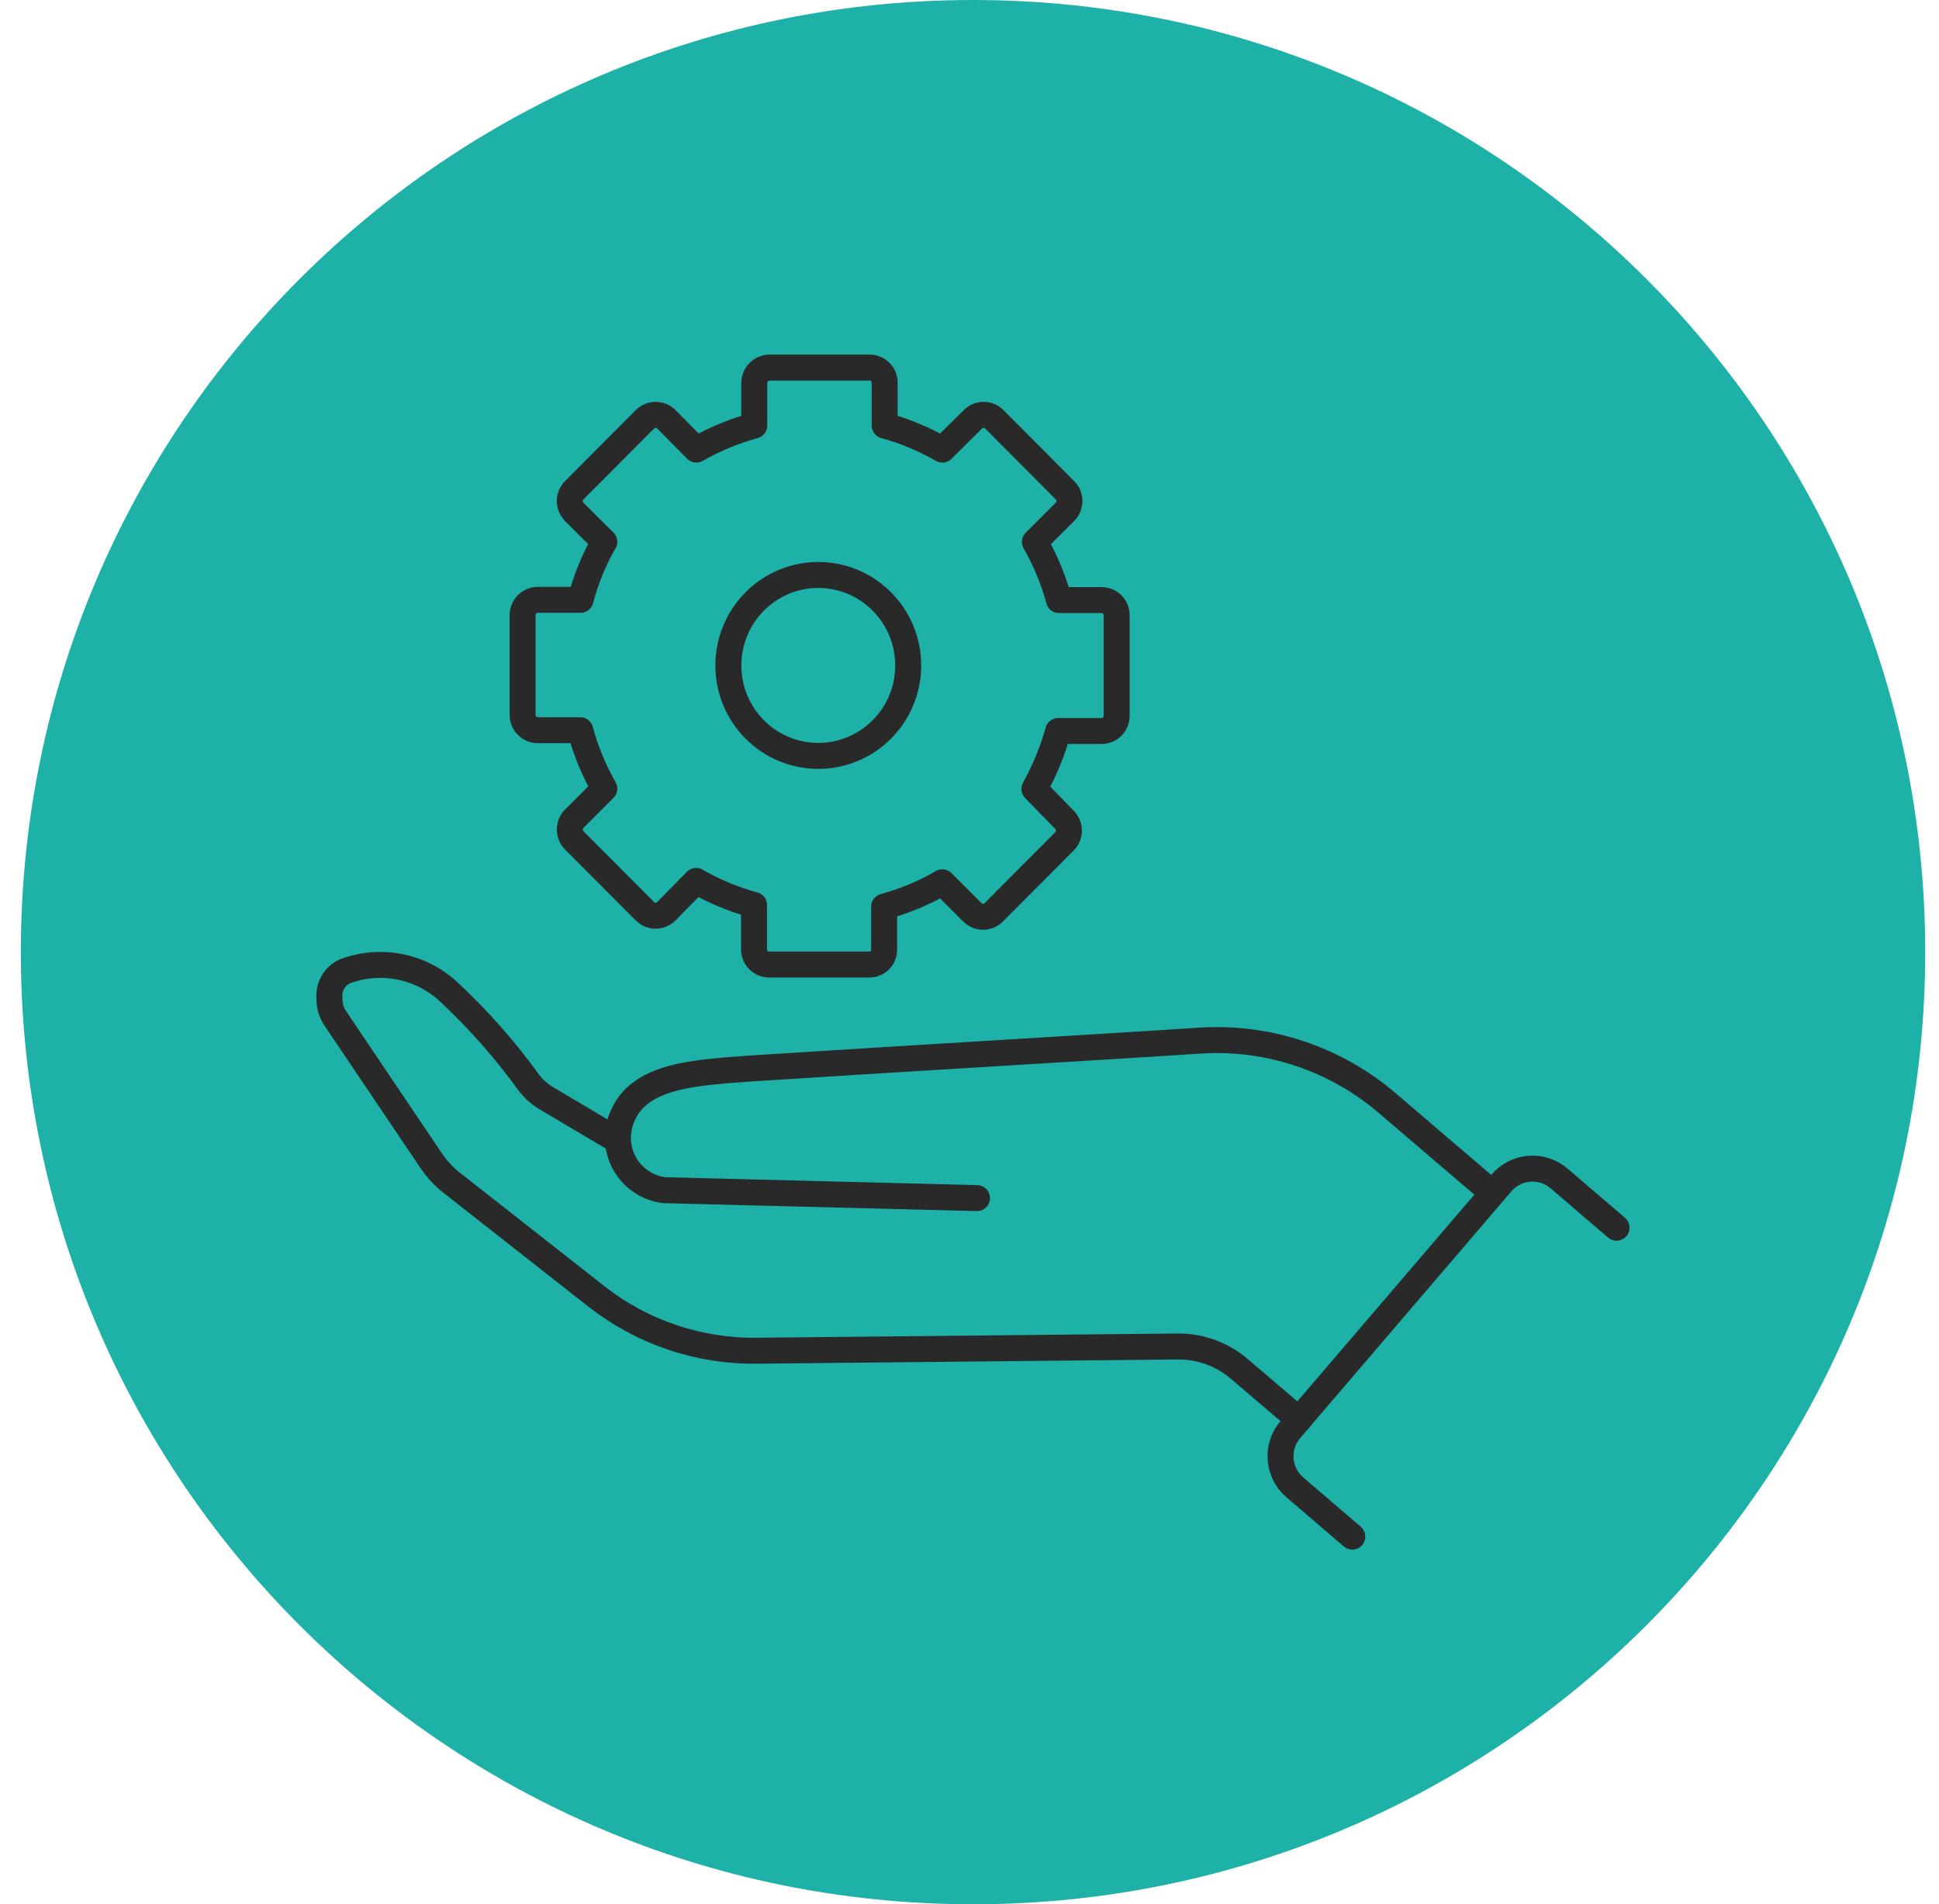 <svg width="56" height="55" viewBox="0 0 56 55" fill="none" xmlns="http://www.w3.org/2000/svg">
<g clip-path="url(#clip0_1418_286619)">
<path d="M28.102 55C43.289 55 55.602 42.688 55.602 27.5C55.602 12.312 43.289 0 28.102 0C12.914 0 0.602 12.312 0.602 27.5C0.602 42.688 12.914 55 28.102 55Z" fill="#1DB1A8"/>
<path d="M28.216 34.604L19.179 34.375C18.936 34.344 18.704 34.255 18.503 34.116C18.302 33.977 18.137 33.791 18.022 33.575C17.908 33.358 17.847 33.117 17.845 32.873C17.843 32.628 17.9 32.386 18.011 32.168C18.492 31.129 19.928 31.014 20.944 30.915L21.784 30.854L25.42 30.625L33.174 30.151L34.702 30.052C36.648 29.94 38.564 30.582 40.049 31.847L43.104 34.459" stroke="#292929" stroke-width="0.75" stroke-linecap="round" stroke-linejoin="round"/>
<path d="M17.835 32.939L15.749 31.702C15.549 31.577 15.375 31.413 15.238 31.221C14.576 30.309 13.829 29.463 13.007 28.692C12.611 28.307 12.113 28.042 11.572 27.93C11.03 27.817 10.468 27.862 9.952 28.058C9.809 28.125 9.691 28.235 9.613 28.371C9.535 28.508 9.501 28.665 9.516 28.822C9.508 29.018 9.558 29.212 9.661 29.38L12.45 33.52C12.596 33.736 12.77 33.931 12.969 34.101L17.209 37.431C18.535 38.477 20.18 39.035 21.868 39.012L34.006 38.89C34.661 38.882 35.297 39.112 35.794 39.539L37.513 41.006" stroke="#292929" stroke-width="0.75" stroke-linecap="round" stroke-linejoin="round"/>
<path d="M46.687 35.459L45.029 34.038C44.911 33.936 44.773 33.858 44.625 33.81C44.476 33.761 44.32 33.743 44.164 33.756C44.008 33.769 43.856 33.812 43.718 33.885C43.579 33.956 43.456 34.056 43.356 34.175L37.268 41.287C37.166 41.406 37.089 41.543 37.041 41.691C36.992 41.839 36.973 41.995 36.986 42.151C36.998 42.306 37.04 42.458 37.111 42.597C37.182 42.736 37.279 42.859 37.398 42.96L39.056 44.381" stroke="#292929" stroke-width="0.75" stroke-linecap="round" stroke-linejoin="round"/>
<path d="M23.633 21.832C25.067 21.832 26.23 20.663 26.23 19.22C26.23 17.777 25.067 16.607 23.633 16.607C22.198 16.607 21.036 17.777 21.036 19.22C21.036 20.663 22.198 21.832 23.633 21.832Z" stroke="#292929" stroke-width="0.75" stroke-linecap="round" stroke-linejoin="round"/>
<path d="M17.453 15.651L16.582 14.78C16.502 14.698 16.456 14.587 16.456 14.471C16.456 14.355 16.502 14.244 16.582 14.162L18.63 12.107C18.711 12.027 18.821 11.982 18.935 11.982C19.049 11.982 19.159 12.027 19.241 12.107L20.111 12.985C20.638 12.684 21.2 12.451 21.784 12.29V11.053C21.786 10.938 21.833 10.828 21.914 10.747C21.995 10.666 22.105 10.619 22.22 10.617H25.115C25.23 10.617 25.341 10.663 25.423 10.745C25.505 10.826 25.55 10.937 25.55 11.053V12.29C26.133 12.451 26.692 12.684 27.216 12.985L28.102 12.107C28.183 12.027 28.293 11.982 28.407 11.982C28.522 11.982 28.631 12.027 28.713 12.107L30.76 14.162C30.841 14.244 30.886 14.355 30.886 14.471C30.886 14.587 30.841 14.698 30.76 14.78L29.889 15.651C30.19 16.18 30.424 16.745 30.584 17.332H31.822C31.936 17.334 32.045 17.381 32.125 17.462C32.205 17.543 32.25 17.653 32.25 17.767V20.678C32.25 20.792 32.205 20.901 32.125 20.983C32.045 21.064 31.936 21.111 31.822 21.113H30.561C30.399 21.696 30.168 22.257 29.874 22.786L30.745 23.68C30.826 23.762 30.871 23.873 30.871 23.989C30.871 24.105 30.826 24.216 30.745 24.298L28.698 26.353C28.616 26.433 28.506 26.479 28.392 26.479C28.278 26.479 28.168 26.433 28.087 26.353L27.216 25.483C26.689 25.789 26.123 26.025 25.535 26.185V27.423C25.536 27.48 25.526 27.537 25.504 27.591C25.483 27.644 25.451 27.692 25.41 27.733C25.369 27.774 25.321 27.806 25.268 27.827C25.214 27.849 25.157 27.859 25.1 27.858H22.212C22.097 27.858 21.986 27.812 21.904 27.731C21.823 27.649 21.777 27.538 21.777 27.423V26.139C21.192 25.979 20.63 25.745 20.104 25.444L19.241 26.323C19.159 26.403 19.049 26.448 18.935 26.448C18.821 26.448 18.711 26.403 18.63 26.323L16.582 24.268C16.502 24.185 16.456 24.074 16.456 23.959C16.456 23.843 16.502 23.732 16.582 23.649L17.453 22.778C17.15 22.247 16.917 21.68 16.758 21.09H15.528C15.413 21.088 15.304 21.042 15.223 20.96C15.141 20.879 15.095 20.77 15.093 20.655V17.759C15.095 17.645 15.141 17.535 15.223 17.454C15.304 17.373 15.413 17.326 15.528 17.324H16.766C16.92 16.736 17.151 16.171 17.453 15.644V15.651Z" stroke="#292929" stroke-width="0.75" stroke-linecap="round" stroke-linejoin="round"/>
</g>
<defs>
<clipPath id="clip0_1418_286619">
<rect width="55" height="55" fill="white" transform="translate(0.602)"/>
</clipPath>
</defs>
</svg>
